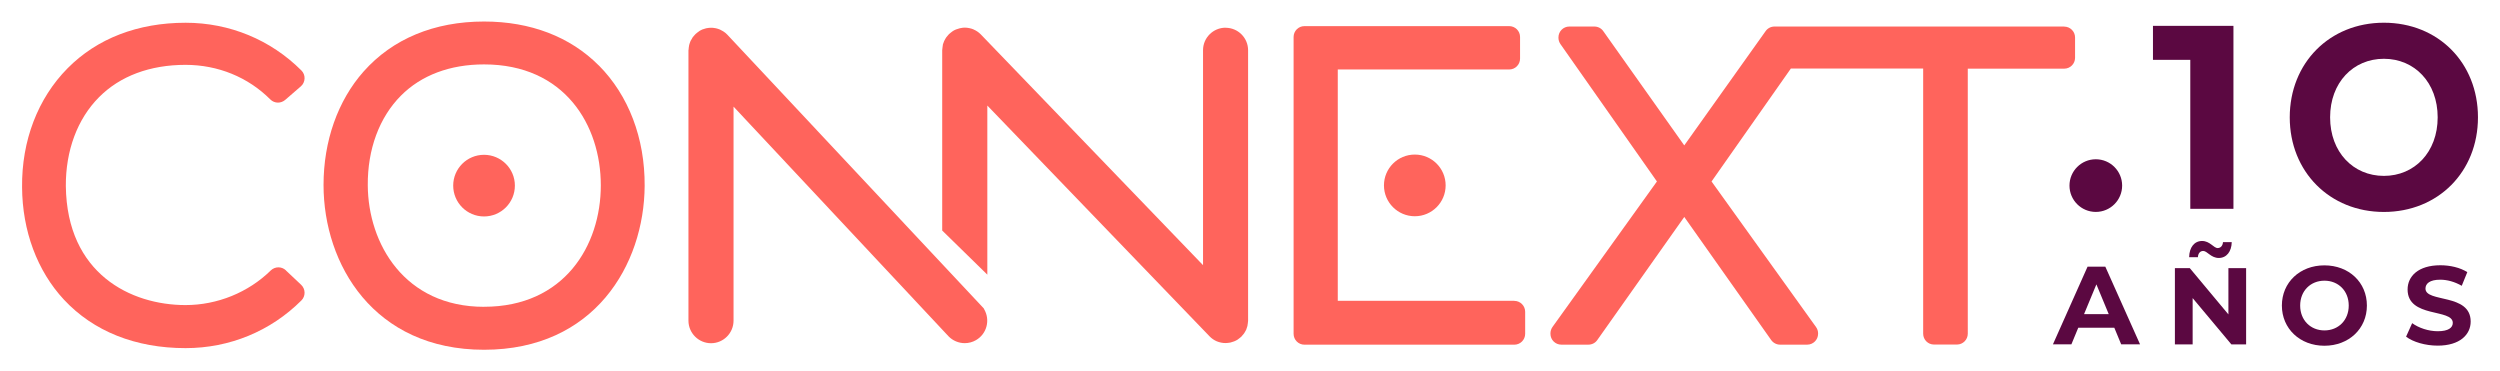 <?xml version="1.0" encoding="UTF-8"?>
<svg id="Capa_1" xmlns="http://www.w3.org/2000/svg" viewBox="0 0 734 109">
  <defs>
    <style>
      .cls-1 {
        fill: #5b0841;
      }

      .cls-2 {
        fill: #ff645c;
      }
    </style>
  </defs>
  <path class="cls-2" d="M142.12,90.08c-23.31,0-34.04-18.49-34.14-35.67-.08-10.58,3.38-19.93,9.72-26.31,5.98-6.02,14.42-9.19,24.42-9.19,23.68,0,34.28,17.84,34.28,35.51s-10.73,35.65-34.28,35.65M175.81,19.23c-8.41-8.46-20.06-12.91-33.69-12.91-14.64,0-26.87,5.09-35.38,14.69-7.59,8.58-11.75,20.42-11.75,33.3,0,23.3,14.76,48.38,47.13,48.38s47.01-24.94,47.15-48.12c.08-14.01-4.71-26.56-13.46-35.36"/>
  <path class="cls-2" d="M151.17,54.49c0,5.01-4.06,9.06-9.06,9.06s-9.05-4.06-9.05-9.06,4.06-9.04,9.05-9.04,9.06,4.05,9.06,9.04"/>
  <path class="cls-2" d="M83.93,79.36c-.62-.58-1.4-.87-2.2-.87s-1.62.32-2.23.91c-6.58,6.46-15.69,10.17-25.03,10.17-16.01,0-34.83-9.14-35.14-34.94-.06-10.44,3.4-19.72,9.74-26.09,6.17-6.22,14.97-9.5,25.4-9.5,9.5,0,18.34,3.6,24.88,10.14.62.63,1.44.95,2.26.95.73,0,1.49-.27,2.1-.78l4.61-3.99c.67-.57,1.07-1.41,1.1-2.31.04-.88-.3-1.74-.93-2.36-9.03-9.03-21.11-14.01-33.99-14.01-14.02,0-26,4.62-34.64,13.35-8.77,8.85-13.52,21.27-13.38,34.95.08,12.82,4.44,24.55,12.29,33,8.67,9.3,21.02,14.23,35.71,14.23,12.9,0,24.98-4.97,34.01-14,.61-.61.95-1.44.93-2.31-.01-.86-.37-1.68-1-2.28l-4.49-4.23h.01Z"/>
  <path class="cls-2" d="M444.6,88.32h-51.83V20.4h50.33c1.77,0,3.19-1.43,3.19-3.19v-6.35c0-1.77-1.43-3.19-3.19-3.19h-60.12c-1.77,0-3.18,1.44-3.18,3.19v87.15c0,1.77,1.43,3.19,3.18,3.19h61.62c1.77,0,3.19-1.43,3.19-3.19v-6.46c0-1.78-1.43-3.21-3.19-3.21"/>
  <path class="cls-2" d="M606.03,7.79h-85.04c-1.04,0-2.01.5-2.6,1.34l-23.89,33.56-23.79-33.56c-.59-.85-1.58-1.34-2.61-1.34h-7.35c-1.77,0-3.19,1.44-3.19,3.19v.13c0,.64.21,1.29.58,1.83l28.33,40.34-30.67,42.73c-.38.56-.59,1.19-.59,1.86v.13c0,1.77,1.43,3.19,3.19,3.19h7.96c1.04,0,2.01-.5,2.6-1.35l25.54-36.14,25.52,36.14c.61.85,1.58,1.35,2.6,1.35h7.98c1.75,0,3.19-1.43,3.19-3.19v-.13c0-.67-.21-1.3-.61-1.86l-30.67-42.73,23.28-33.15h38.85v77.84c0,1.77,1.41,3.19,3.18,3.19h6.73c1.77,0,3.19-1.43,3.19-3.19V20.16h28.31c1.77,0,3.19-1.43,3.19-3.18v-5.98c0-1.75-1.43-3.19-3.19-3.19"/>
  <path class="cls-2" d="M288.89,90.61L213.54,10.18s-.1-.1-.15-.14c-.25-.27-.54-.5-.86-.71-.06-.05-.14-.1-.23-.15-.25-.16-.53-.32-.81-.44-.08-.04-.15-.08-.21-.1-.34-.14-.69-.24-1.05-.33-.09-.03-.19-.03-.29-.05-.39-.08-.77-.11-1.17-.11h0c-.39,0-.77.04-1.17.11-.1.03-.19.04-.29.05-.37.09-.73.2-1.09.34-.04.01-.09.04-.13.06-.21.09-.42.19-.63.32-.06.04-.11.09-.18.13-.2.13-.38.27-.57.42-.16.13-.33.25-.48.4-.15.14-.29.3-.43.47-.14.15-.28.32-.42.49-.13.19-.24.38-.33.58-.1.16-.2.33-.3.5-.09.23-.16.45-.25.68-.05.18-.11.34-.16.53-.05.23-.09.45-.11.68-.03.21-.06.42-.06.62,0,.09-.04.16-.04.25v79.36c0,3.65,2.98,6.63,6.63,6.63s6.61-2.98,6.61-6.63V31.31s62.82,67.13,63.16,67.47c1.22,1.24,2.93,1.97,4.72,1.97,1.14,0,2.3-.3,3.29-.88,1.53-.88,2.64-2.32,3.09-4.03.45-1.7.21-3.48-.66-5.01l-.11-.2h.01Z"/>
  <path class="cls-2" d="M359.84,8.13c-3.66,0-6.63,2.97-6.63,6.61v63.11L287.99,10.13s-.05-.05-.08-.08c-.59-.59-1.27-1.05-2.03-1.38l-.06-.04c-.35-.15-.73-.27-1.12-.35-.08-.01-.15-.03-.21-.04-.39-.08-.8-.13-1.2-.13h-.01c-.4,0-.78.04-1.17.13-.11.01-.21.04-.32.06-.33.08-.64.18-.95.3-.06,0-.13.03-.18.06-.29.11-.58.27-.85.43l-.13.09c-.18.13-.34.25-.5.38-.18.14-.35.27-.53.43-.13.11-.23.25-.34.39-.18.19-.34.37-.49.59-.1.14-.16.3-.28.45-.11.21-.24.42-.34.64-.09.21-.15.4-.23.62-.06.16-.14.33-.16.5v.11c-.05.2-.08.4-.09.62-.04.24-.08.47-.08.72,0,.04-.01.06-.01.1v52.95l13.25,12.96V30.99s65.28,67.81,65.31,67.82c.58.58,1.26,1.05,2.01,1.38.03,0,.05.03.08.03.37.15.74.27,1.14.35.06.01.15.03.2.04.4.08.8.11,1.21.11h0c.4,0,.78-.05,1.17-.11.11,0,.21-.04.32-.06.33-.08.63-.18.95-.3.05-.03.13-.04.16-.06.29-.11.58-.27.85-.43l.13-.09c.18-.13.34-.25.5-.38.18-.14.35-.28.53-.43.13-.13.23-.27.34-.4.16-.18.34-.37.48-.57.1-.15.19-.32.29-.48.13-.2.24-.4.34-.62.09-.21.15-.42.21-.64.05-.16.13-.33.16-.49v-.1c.05-.2.08-.4.1-.62.03-.24.06-.47.08-.71V14.76c0-3.66-2.97-6.61-6.61-6.61"/>
  <path class="cls-2" d="M424.44,54.43c0,5.01-4.06,9.06-9.05,9.06s-9.06-4.05-9.06-9.06,4.06-9.05,9.06-9.05,9.05,4.05,9.05,9.05"/>
  <polygon class="cls-2" points="287.75 31.43 287.94 31.44 287.78 31.44 287.75 31.43"/>
  <polyline class="cls-2" points="287.78 31.44 287.52 31.48 287.75 31.43 287.78 31.44"/>
  <g>
    <g>
      <path class="cls-1" d="M655.74,7.59v53.72h-12.67V17.57h-10.96V7.59h23.63Z"/>
      <path class="cls-1" d="M672.27,34.45c0-15.96,11.69-27.78,27.63-27.78s27.63,11.74,27.63,27.78-11.75,27.78-27.63,27.78-27.63-11.81-27.63-27.78ZM715.7,34.45c0-10.21-6.78-17.19-15.79-17.19s-15.79,6.98-15.79,17.19,6.78,17.19,15.79,17.19,15.79-6.98,15.79-17.19Z"/>
    </g>
    <circle class="cls-1" cx="615.33" cy="54.49" r="7.73"/>
  </g>
  <g>
    <path class="cls-1" d="M620.77,96.22h-10.59l-2.02,4.88h-5.42l10.17-22.81h5.21l10.2,22.81h-5.54l-2.02-4.88h0ZM619.12,92.22l-3.62-8.73-3.62,8.73h7.25Z"/>
    <path class="cls-1" d="M659.46,78.72v22.39h-4.33l-11.37-13.59v13.59h-5.21v-22.39h4.37l11.34,13.59v-13.59s5.21,0,5.21,0ZM645.31,75.51h-2.58c.06-2.9,1.53-4.76,3.81-4.76s3.4,2.08,4.56,2.08c.88,0,1.5-.68,1.57-1.75h2.57c-.06,2.8-1.53,4.66-3.81,4.66s-3.4-2.06-4.56-2.06c-.88,0-1.5.66-1.57,1.83h0Z"/>
    <path class="cls-1" d="M669.96,89.71c0-6.78,5.28-11.8,12.48-11.8s12.48,4.99,12.48,11.8-5.31,11.8-12.48,11.8-12.48-5.02-12.48-11.8ZM689.59,89.71c0-4.33-3.07-7.3-7.13-7.3s-7.13,2.97-7.13,7.3,3.07,7.3,7.13,7.3,7.13-2.97,7.13-7.3Z"/>
    <path class="cls-1" d="M706.42,98.86l1.79-3.98c1.92,1.4,4.8,2.37,7.52,2.37,3.13,0,4.41-1.05,4.41-2.45,0-4.27-13.27-1.34-13.27-9.81,0-3.88,3.13-7.11,9.62-7.11,2.87,0,5.81.68,7.91,2.02l-1.63,4.01c-2.12-1.21-4.3-1.79-6.32-1.79-3.13,0-4.33,1.17-4.33,2.61,0,4.2,13.27,1.3,13.27,9.68,0,3.81-3.16,7.07-9.68,7.07-3.62,0-7.27-1.07-9.29-2.64h0Z"/>
  </g>
</svg>